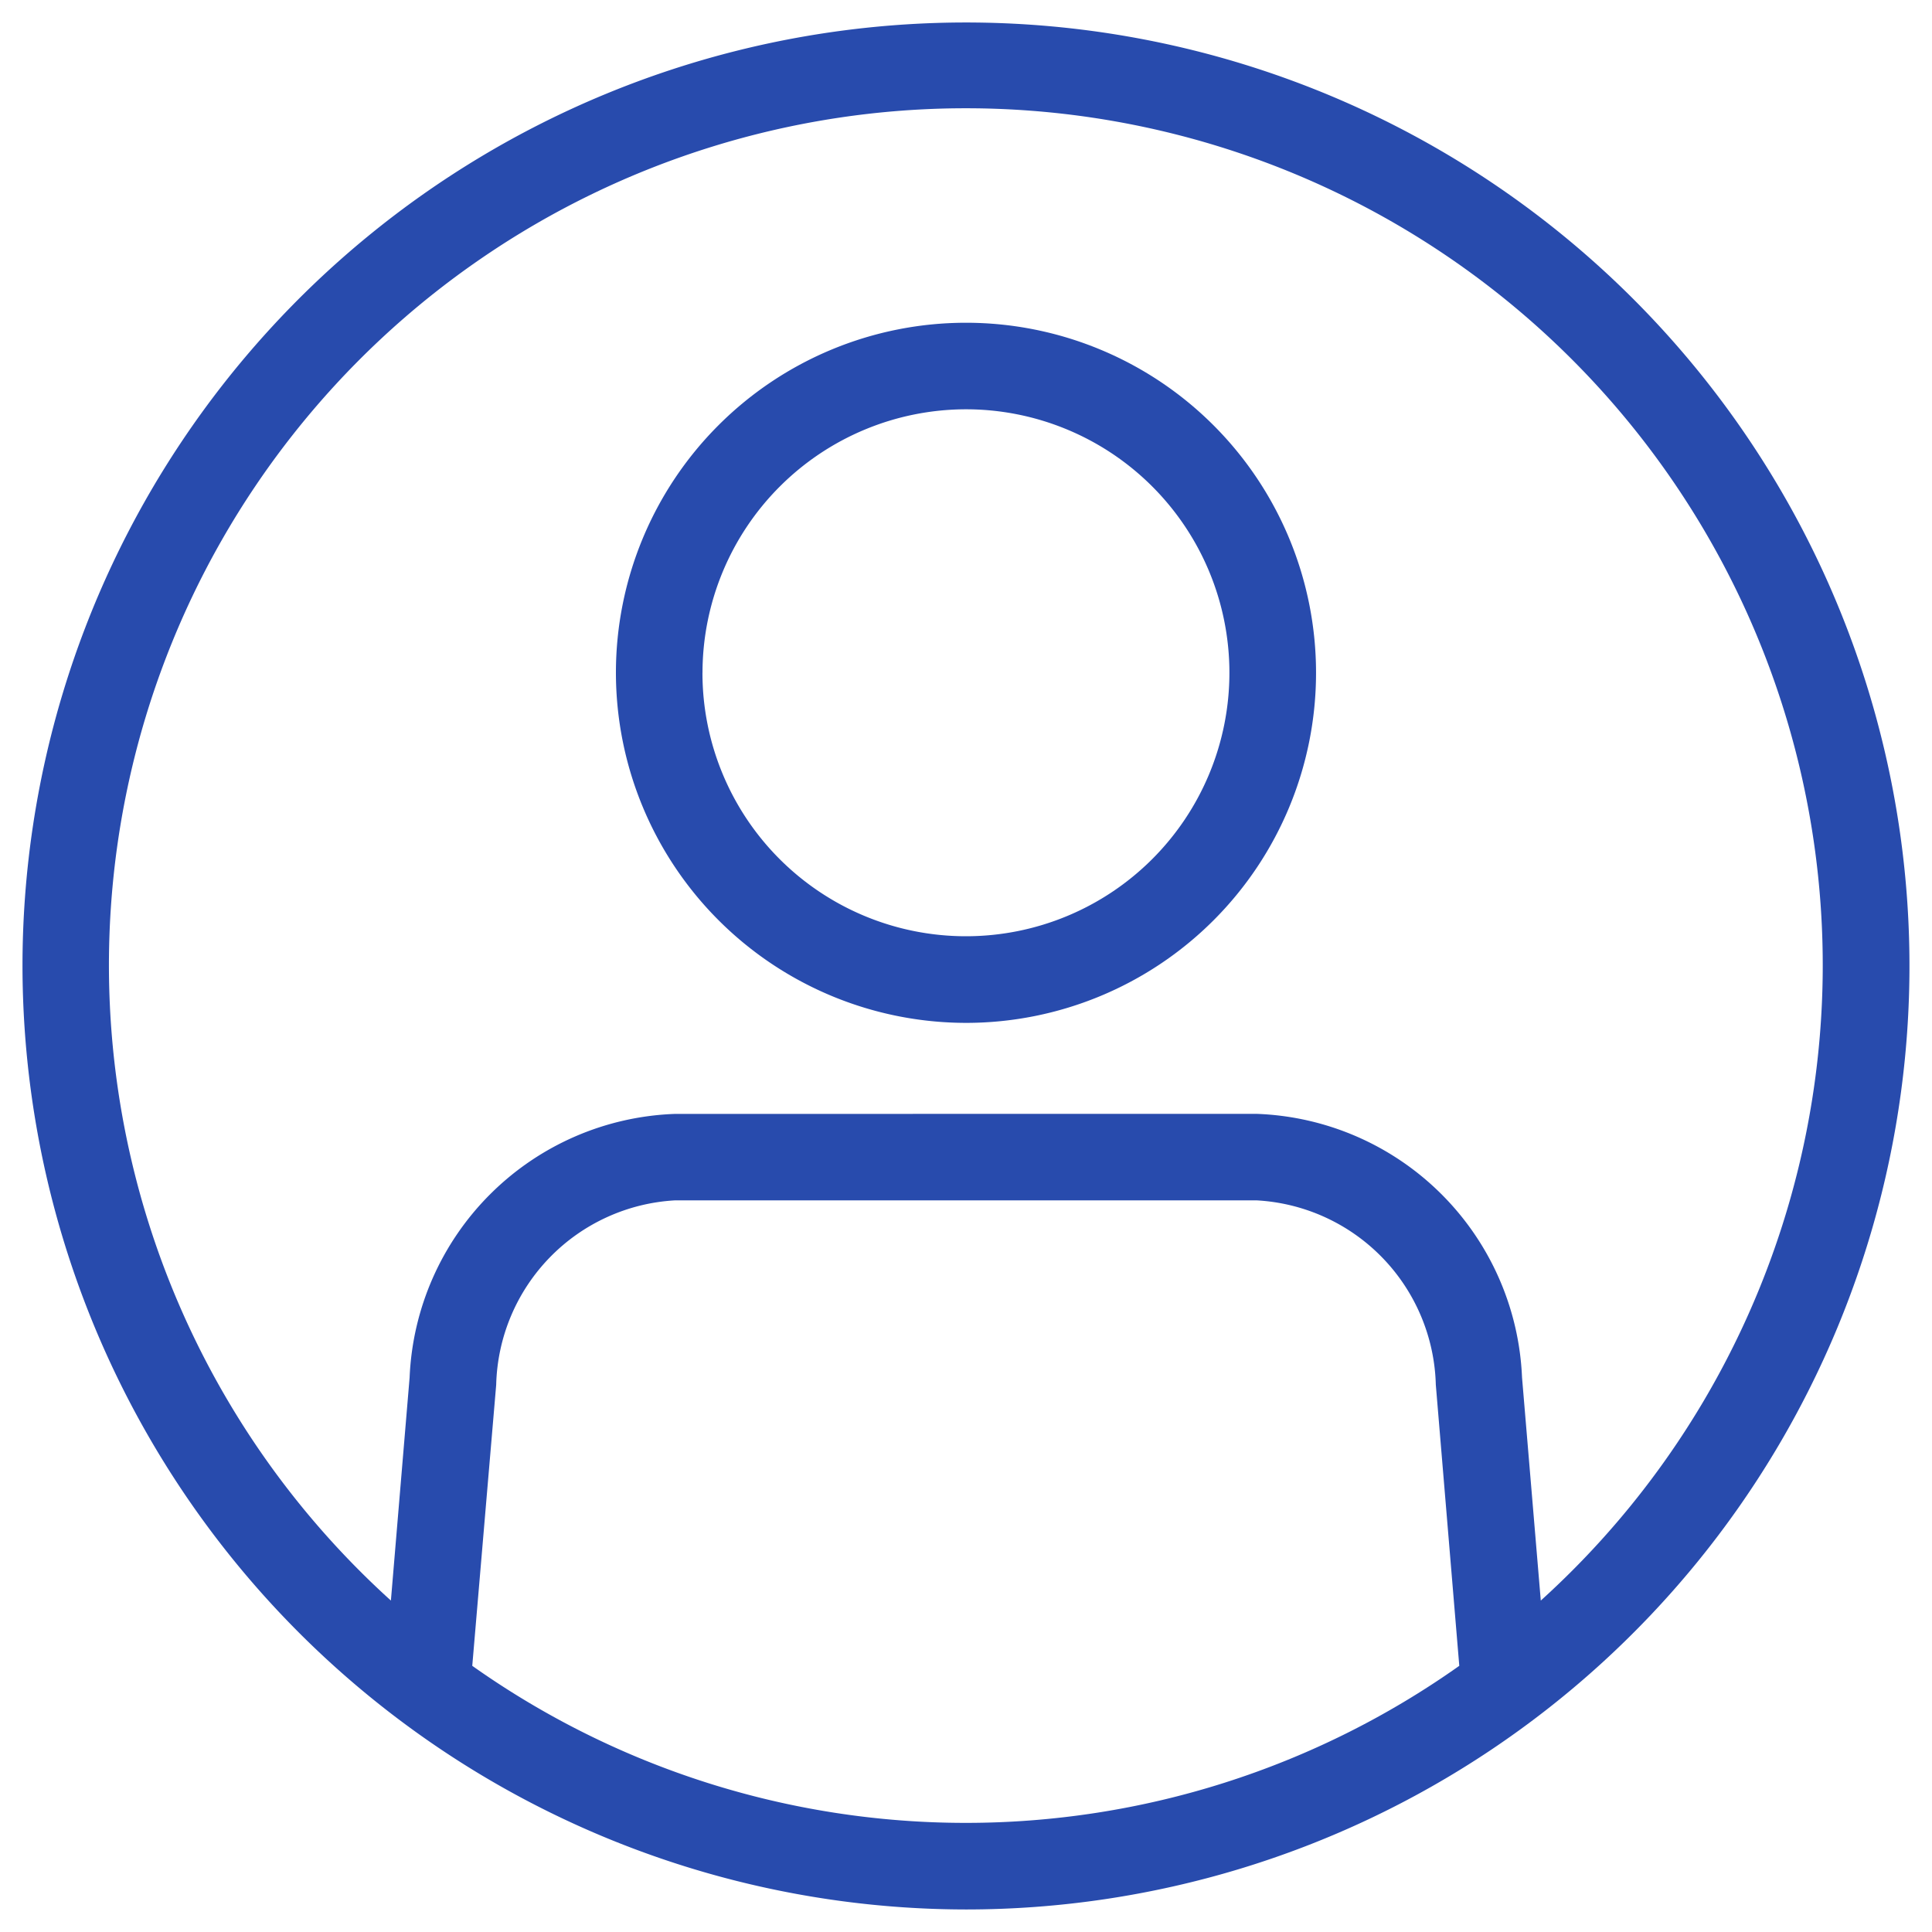 <?xml version="1.0" encoding="UTF-8"?>
<svg xmlns="http://www.w3.org/2000/svg" width="42.955" height="42.954" viewBox="0 0 42.955 42.954">
  <path id="Multidisciplinair_team" data-name="Multidisciplinair team" d="M0,20.977A20.977,20.977,0,1,1,20.977,41.954,21,21,0,0,1,0,20.977Zm10.532,9.312L10,36.537a18.985,18.985,0,0,0,21.945,0l-.522-6.249a4.216,4.216,0,0,0-3.987-4.1H14.512A4.213,4.213,0,0,0,10.532,30.289ZM27.44,24.265a6.123,6.123,0,0,1,5.9,5.861l.417,4.96a19.052,19.052,0,1,0-25.566,0l.416-4.959a6.122,6.122,0,0,1,5.9-5.861ZM13.194,14.459a7.783,7.783,0,1,1,7.783,7.783A7.792,7.792,0,0,1,13.194,14.459Zm1.924,0A5.858,5.858,0,1,0,20.977,8.6,5.865,5.865,0,0,0,15.119,14.459Z" transform="translate(0.5 0.5)" fill="#284bad" stroke="rgba(0,0,0,0)" stroke-miterlimit="10" stroke-width="1"></path>
</svg>
